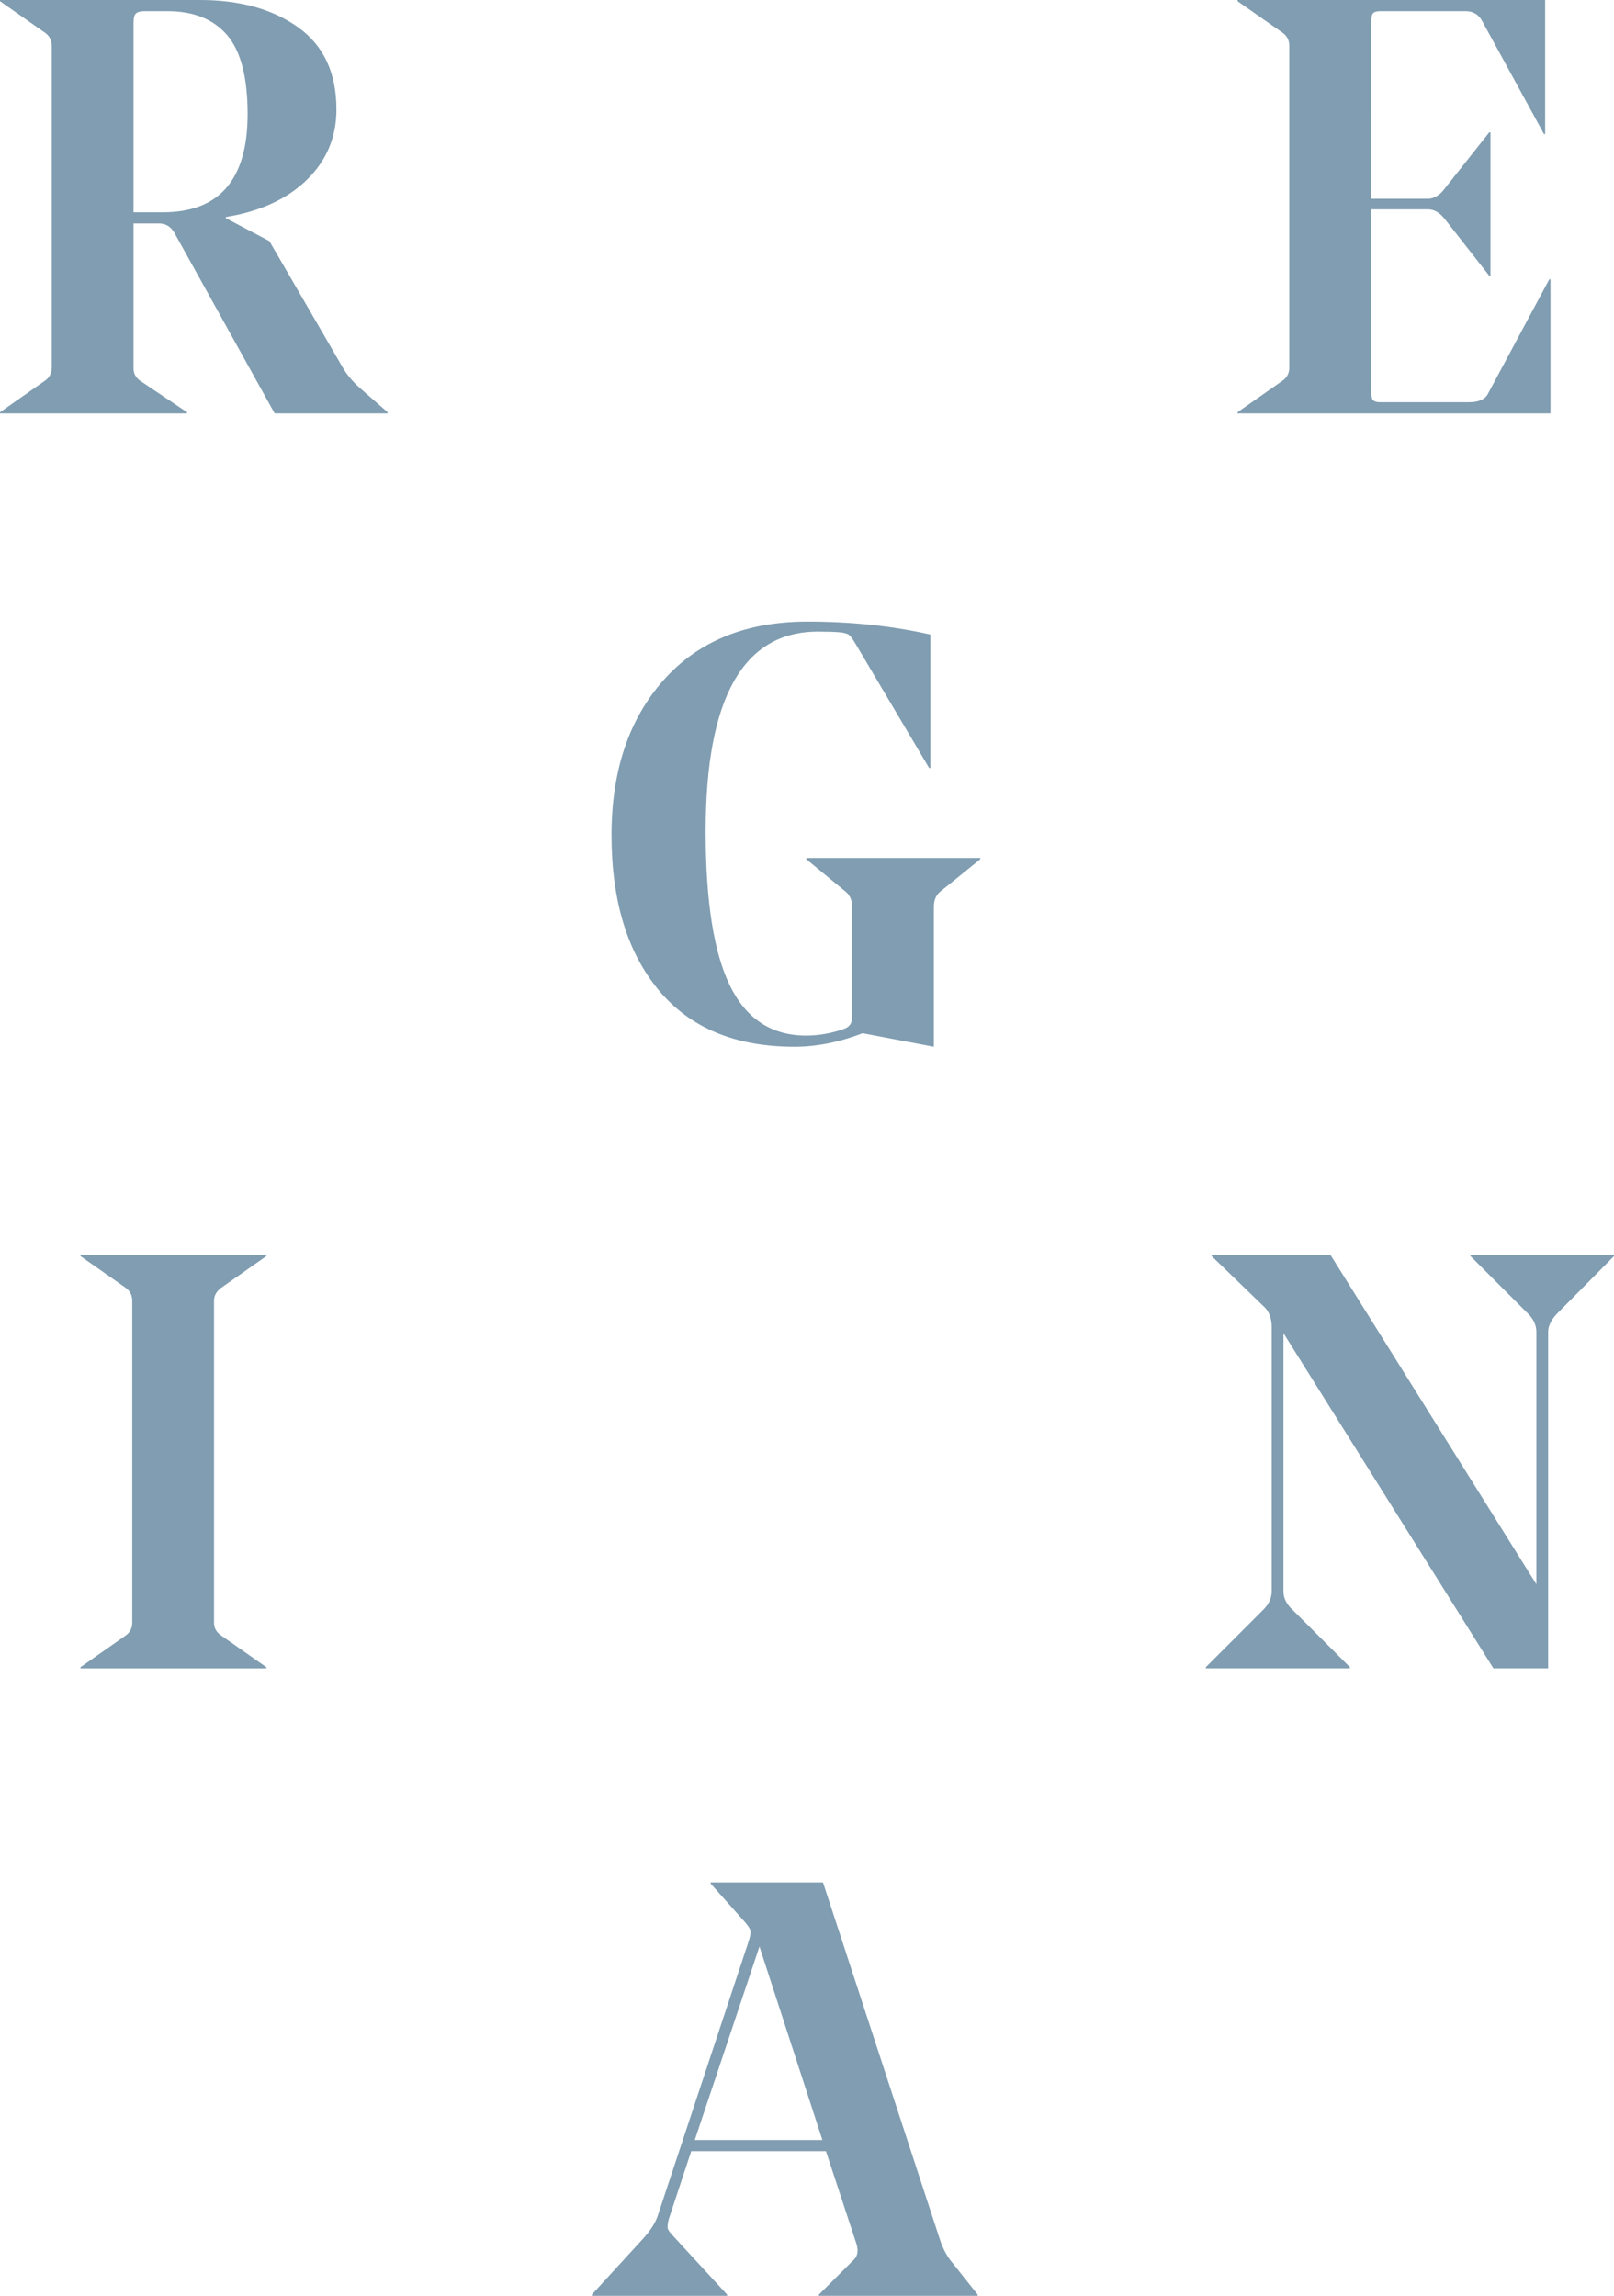 <?xml version="1.0" encoding="UTF-8"?><svg id="Ebene_1" xmlns="http://www.w3.org/2000/svg" width="300" height="426.807" viewBox="0 0 300 426.807"><defs><style>.cls-1{fill:#809db1;}</style></defs><path class="cls-1" d="m25.253,2.514c.29-.29.837-.436,1.64-.436h4.264c4.809,0,8.49,1.475,11.041,4.427,2.55,2.952,3.826,7.855,3.826,14.704,0,12.172-5.247,18.256-15.743,18.256h-5.466V4.264c0-.876.146-1.458.438-1.75m7.106,40.669l18.694,33.671h20.991v-.219l-5.247-4.59c-1.385-1.239-2.478-2.587-3.28-4.045l-13.447-23.177-8.091-4.264v-.217c6.34-1.02,11.352-3.315,15.032-6.889,3.68-3.57,5.521-7.943,5.521-13.119,0-6.777-2.368-11.861-7.106-15.249C50.688,1.694,44.604,0,37.17,0H0v.219l8.417,5.903c.801.585,1.204,1.385,1.204,2.405v59.801c0,1.022-.402,1.823-1.204,2.405l-8.417,5.903v.219h34.765v-.219l-8.637-5.794c-.874-.582-1.312-1.384-1.312-2.405v-26.893h4.702c1.238,0,2.186.547,2.842,1.64"/><path class="cls-1" d="m41.09,239.424l8.418-5.904v-.217H14.961v.217l8.418,5.904c.801.584,1.204,1.385,1.204,2.405v59.801c0,1.02-.402,1.822-1.204,2.404l-8.418,5.904v.219h34.547v-.219l-8.418-5.904c-.874-.582-1.312-1.384-1.312-2.404v-59.801c0-.947.438-1.75,1.312-2.405"/><path class="cls-1" d="m160.351,192.084l13.228,2.514v-26.019c0-1.238.401-2.186,1.204-2.842l7.434-6.013v-.219h-32.359v.219l7.434,6.122c.727.655,1.093,1.568,1.093,2.733v20.553c0,1.022-.438,1.713-1.312,2.078-2.405.874-4.811,1.312-7.215,1.312-6.415,0-11.134-3.079-14.158-9.238-3.025-6.159-4.538-15.725-4.538-28.698,0-24.78,6.96-37.17,20.882-37.17,1.53,0,2.805.037,3.826.109.946.075,1.584.238,1.913.492.328.256.745.82,1.256,1.694l13.665,23.068h.219v-24.817c-7.07-1.603-14.687-2.405-22.849-2.405-11.369,0-20.279,3.626-26.728,10.878-6.451,7.252-9.676,16.855-9.676,28.806,0,12.173,2.915,21.775,8.746,28.808,5.831,7.033,14.248,10.549,25.255,10.549,4.081,0,8.308-.839,12.681-2.514"/><path class="cls-1" d="m152.862,397.836h-23.724l12.026-35.967,11.698,35.967h-0Zm.109-47.884h-20.88v.219l6.23,6.996c.657.73,1.039,1.295,1.149,1.696.109.401-.019,1.148-.384,2.241l-16.835,50.836c-.438,1.312-1.349,2.733-2.733,4.263l-9.511,10.386v.219h25.145v-.219l-9.949-10.822c-.655-.657-1.02-1.165-1.093-1.531-.073-.363,0-.946.219-1.749l4.154-12.572h25.036l5.685,17.273c.363,1.241.219,2.187-.438,2.842l-6.559,6.559v.219h29.517v-.219l-4.592-5.794c-1.02-1.165-1.822-2.623-2.404-4.373l-21.756-66.469h-0Z"/><path class="cls-1" d="m288.191,51.929h-.219l-11.479,21.427c-.584.949-1.749,1.422-3.499,1.422h-16.399c-.728,0-1.202-.146-1.421-.438-.219-.29-.328-.91-.328-1.859v-33.563h10.605c1.093,0,2.112.585,3.061,1.75l8.308,10.605h.219v-26.676h-.219l-8.308,10.494c-.874,1.168-1.859,1.787-2.952,1.859h-10.713V4.373c0-.946.109-1.567.328-1.859.219-.29.693-.436,1.421-.436h15.852c1.384,0,2.405.62,3.062,1.857l11.479,20.991h.217V0h-57.176v.219l8.418,5.903c.801.585,1.202,1.387,1.202,2.405v59.801c0,1.022-.401,1.823-1.202,2.405l-8.418,5.903v.219h58.161v-24.926Z"/><path class="cls-1" d="m225.222,233.52l9.948,9.62c.801.874,1.204,2.078,1.204,3.607v49.087c0,1.241-.511,2.37-1.531,3.388l-10.713,10.715v.217h26.784v-.217l-10.713-10.715c-1.093-1.019-1.64-2.148-1.64-3.388v-47.994l39.029,62.315h10.167v-62.532c0-1.093.547-2.224,1.64-3.39l10.605-10.713v-.219h-26.676v.219l10.713,10.713c1.02,1.022,1.531,2.151,1.531,3.39v46.899l-38.263-61.221h-22.084v.219-0Z"/></svg>